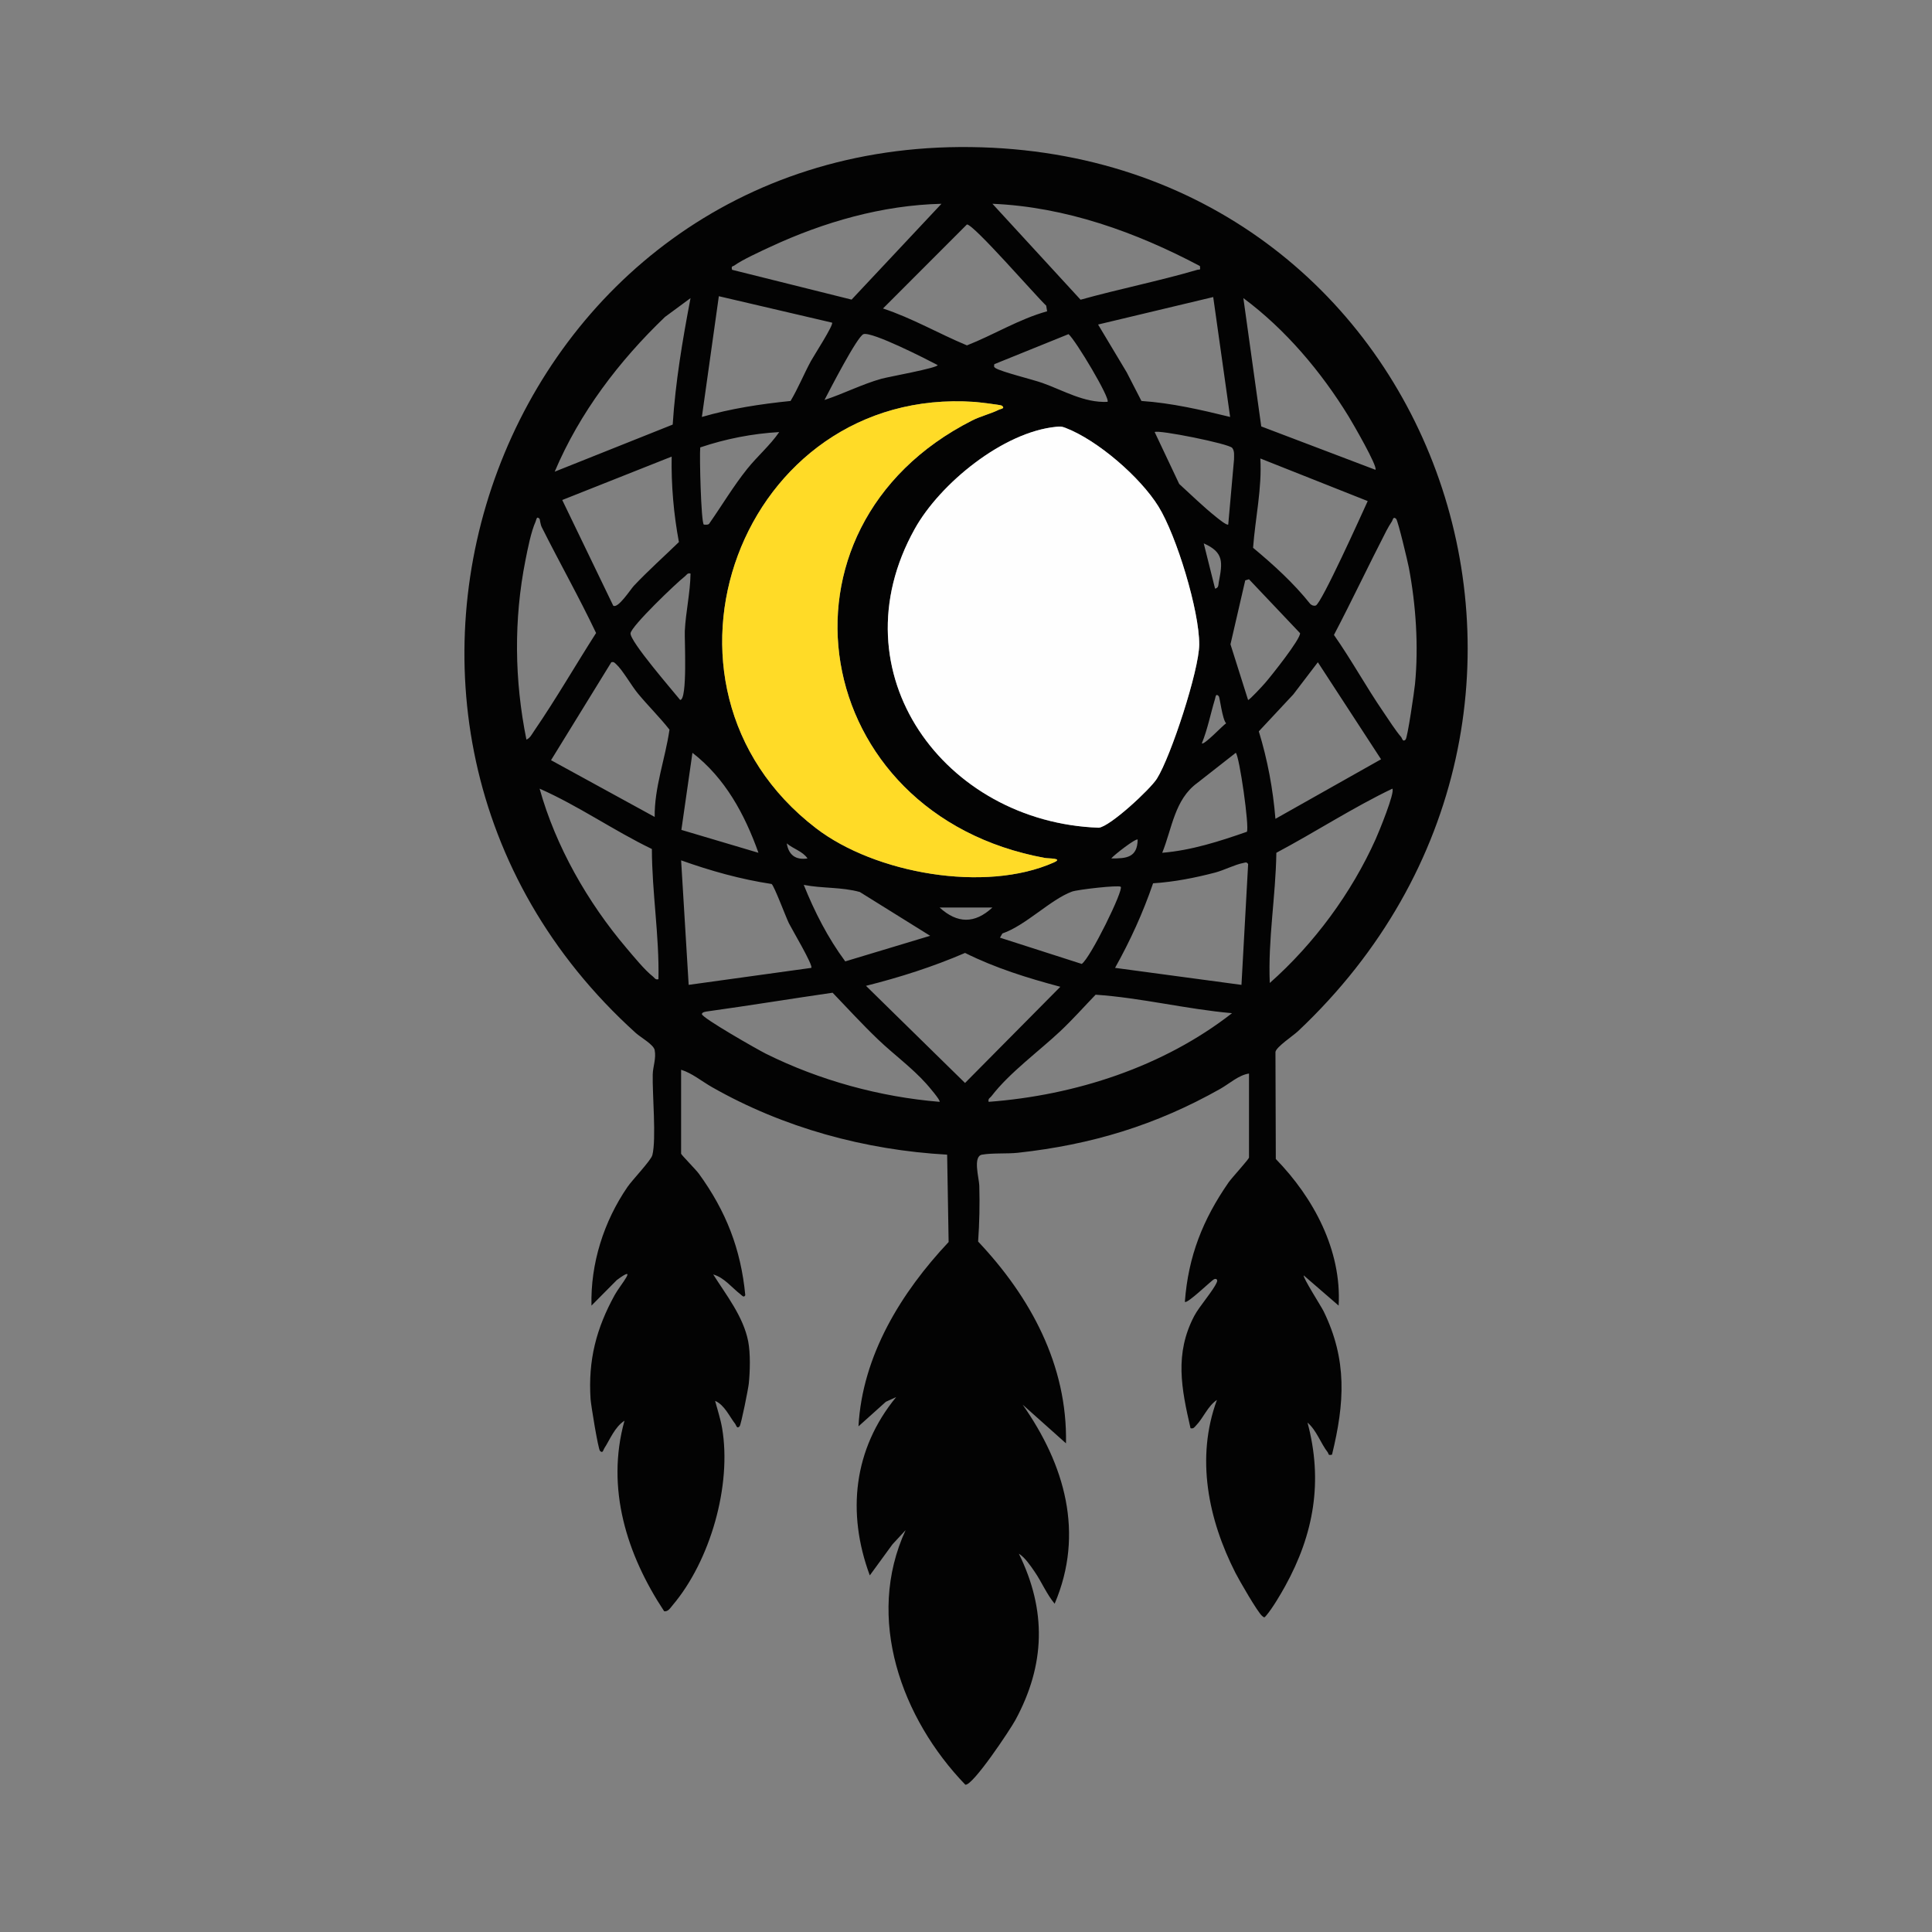 <?xml version="1.0" encoding="UTF-8" standalone="no"?>
<!DOCTYPE svg PUBLIC "-//W3C//DTD SVG 1.1//EN" "http://www.w3.org/Graphics/SVG/1.1/DTD/svg11.dtd">
<svg width="100%" height="100%" viewBox="0 0 1024 1024" version="1.1" xmlns="http://www.w3.org/2000/svg" xmlns:xlink="http://www.w3.org/1999/xlink" xml:space="preserve" xmlns:serif="http://www.serif.com/" style="fill-rule:evenodd;clip-rule:evenodd;stroke-linejoin:round;stroke-miterlimit:2;">
    <rect x="0" y="0" width="1024" height="1024" fill="#808080" stroke="none"/>
    <g id="Layer-1" serif:id="Layer 1">
        <g transform="matrix(1,0,0,1,653,484.405)">
            <path d="M0,52.605C-24.233,50.48 -48.135,44.449 -72.296,42.805C-78.51,49.248 -84.457,55.97 -90.986,62.109C-102.465,72.903 -117.952,84.133 -127.506,96.588C-128.276,97.591 -129.446,97.857 -128.995,99.59C-83.063,96.144 -36.435,81.035 0,52.605M-155.005,99.59C-154.238,98.942 -161.174,90.962 -161.974,90.069C-169.754,81.383 -179.162,74.608 -187.526,66.622C-195.887,58.639 -203.694,50.087 -211.699,41.756C-233.649,44.928 -255.541,48.53 -277.519,51.576C-278.493,51.711 -280.989,51.938 -280.98,53.095C-280.963,55.094 -251.154,72.064 -247.02,74.116C-218.591,88.224 -186.692,96.983 -155.005,99.59M-91.003,38.607C-108.302,34.008 -125.465,28.672 -141.501,20.667C-158.456,27.985 -176.105,33.618 -194.01,38.105L-141.512,89.595L-91.003,38.607ZM-127,-3.405L-155,-3.405C-145.617,5.145 -136.405,5.326 -127,-3.405M-59.004,-14.399C-60.125,-15.394 -81.95,-12.921 -84.908,-11.812C-96.334,-7.531 -109.343,6.096 -121.714,10.355L-122.996,12.579L-79.659,26.495C-75.099,23.462 -57.283,-12.87 -59.004,-14.399M-160.002,11.583L-197.279,-11.626C-206.924,-14.317 -217.18,-13.466 -226.995,-15.4C-221.266,-1.132 -214.189,12.753 -204.996,25.148L-160.002,11.583ZM5.003,37.6L8.539,-26.447C7.625,-27.729 7.112,-27.219 5.97,-27.006C1.511,-26.173 -4.248,-23.152 -9.005,-21.91C-19.695,-19.118 -30.782,-16.941 -41.842,-16.242C-47.17,-0.667 -53.978,14.255 -61.996,28.584L5.003,37.6ZM-223.002,28.59C-221.788,27.453 -233.374,7.962 -234.859,4.954C-236.476,1.679 -242.652,-14.92 -244.035,-15.87C-260.535,-18.379 -276.332,-22.821 -291.994,-28.401L-287.993,37.592L-223.002,28.59ZM-225,-29.415C-227.54,-33.216 -232.586,-34.466 -235.99,-37.404C-235.02,-31.23 -231.239,-28.453 -225,-29.415M-50.005,-39.4C-50.881,-40.329 -62.835,-31.033 -64,-29.415C-55.897,-29.351 -50.191,-29.886 -50.005,-39.4M20.01,36.595C43.445,15.865 63.348,-11.085 76.173,-39.731C77.763,-43.283 86.466,-64.395 84.99,-66.405C63.858,-56.266 44.19,-43.409 23.494,-32.411C23.145,-9.332 19.014,13.467 20.01,36.595M-304.005,34.59C-303.526,11.506 -307.44,-11.326 -307.488,-34.417C-327.79,-44.214 -346.389,-57.313 -366.995,-66.4C-358.482,-35.813 -341.474,-6.069 -320.974,18.069C-317.349,22.336 -311.177,29.901 -307.007,33.102C-306.004,33.871 -305.738,35.041 -304.005,34.59M1.986,-85.402L-18.47,-69.375C-30.442,-60.636 -31.76,-45.325 -36.996,-32.411C-21.536,-33.689 -6.662,-38.477 7.86,-43.545C9.308,-45.806 3.901,-83.773 1.986,-85.402M-251.006,-32.409C-258.273,-52.772 -268.629,-71.983 -285.99,-85.404L-291.855,-44.543L-251.006,-32.409ZM-7.01,-115.406C-8.667,-117.149 -8.697,-114.989 -9.017,-113.935C-11.389,-106.114 -12.905,-98.017 -15.995,-90.41C-14.898,-89.274 -4.788,-100.035 -3.136,-101.035C-5.148,-103.151 -6.495,-114.864 -7.01,-115.406M23.005,-50.41L78.987,-81.971L45.489,-133.399L32.515,-116.39L14.196,-96.769C18.824,-81.717 21.726,-66.118 23.005,-50.41M-306.005,-51.41C-306.199,-67.182 -300.386,-82.23 -298.162,-97.681C-303.436,-104.382 -309.561,-110.358 -314.975,-116.929C-318.353,-121.028 -323.165,-129.521 -326.475,-132.43C-327.344,-133.195 -327.584,-133.723 -328.986,-133.403L-360.942,-81.49L-306.005,-51.41ZM8.983,-177.386L7,-176.796L-0.823,-142.907L8.51,-113.395C9.352,-113.418 16.308,-121.005 17.514,-122.391C20.69,-126.042 36.323,-145.631 36.06,-148.81L8.983,-177.386ZM-287.005,-180.4C-288.736,-180.849 -289.004,-179.685 -290.007,-178.912C-294.419,-175.511 -318.46,-152.508 -318.798,-148.746C-319.18,-144.493 -296.469,-118.366 -292.5,-113.425C-288.52,-113.382 -290.243,-145.836 -290.041,-149.946C-289.543,-160.099 -287.152,-170.212 -287.005,-180.4M-8.99,-172.405C-6.997,-172.816 -7.293,-174.461 -7.011,-175.915C-4.983,-186.37 -4.265,-191.667 -14.99,-196.405L-8.99,-172.405ZM86.986,-209.402C85.377,-210.941 85.233,-208.766 84.77,-208.1C83.922,-206.88 82.526,-204.456 81.818,-203.085C72.373,-184.784 63.585,-166.119 54.019,-147.875C63.298,-134.649 71.05,-120.405 80.184,-107.089C83.013,-102.964 86.564,-97.3 89.709,-93.676C90.137,-93.183 90.452,-90.877 91.991,-92.404C93.053,-93.458 96.653,-118.429 96.99,-121.915C98.927,-141.943 97.468,-163.84 93.707,-183.611C93.099,-186.804 87.949,-208.481 86.986,-209.402M-367.01,-209.406C-368.633,-211.152 -368.705,-208.858 -369.096,-208.001C-371.541,-202.631 -373.328,-193.385 -374.512,-187.417C-380.755,-155.934 -380.348,-123.844 -373.989,-92.406C-372.075,-93.139 -371.07,-95.285 -369.975,-96.88C-358.399,-113.752 -348.095,-131.659 -337.066,-148.899C-346.086,-167.891 -356.474,-186.253 -365.879,-205.039C-366.588,-206.455 -366.857,-209.241 -367.01,-209.406M15.005,-241.402C15.922,-225.466 12.335,-209.87 11.159,-194.069C22.017,-185.013 32.582,-175.457 41.435,-164.338C42.247,-163.57 43.257,-163.131 44.374,-163.462C47.339,-164.339 68.953,-212.352 71.912,-218.826L15.005,-241.402ZM-297.005,-242.4L-354.999,-219.39L-327.983,-163.407C-325.487,-161.587 -318.742,-172.116 -317.027,-173.931C-309.414,-181.989 -301.115,-189.387 -293.166,-197.101C-295.942,-211.99 -297.265,-227.203 -297.005,-242.4M-2.005,-206.41L1.058,-240.881C1.04,-242.875 1.435,-245.32 0.101,-247.005C-1.689,-249.266 -39.425,-256.797 -40.995,-255.399L-27.999,-227.906C-21.602,-222.07 -15.233,-215.829 -8.475,-210.43C-7.542,-209.685 -2.689,-205.672 -2.005,-206.41M-240,-255.395C-254.208,-254.59 -268.413,-251.81 -281.859,-247.264C-282.312,-242.524 -281.43,-207.86 -279.996,-206.398C-279.887,-206.286 -277.221,-206.017 -276.957,-207.082C-270.275,-216.639 -264.275,-226.755 -256.972,-235.877C-251.583,-242.609 -244.791,-248.4 -240,-255.395M-93.214,-258.187C-121.316,-255.429 -154.742,-228.166 -168.171,-204.076C-210.786,-127.632 -152.164,-48.587 -70.626,-45.7C-64.669,-46.282 -43.364,-66.046 -39.804,-71.708C-32.35,-83.561 -17.479,-129.157 -17.389,-142.737C-17.271,-160.629 -29.428,-200.503 -38.973,-215.932C-48.575,-231.454 -71.209,-251.08 -88.28,-257.631C-90.421,-258.453 -90.998,-258.404 -93.214,-258.187M-122,-269.4C-122.583,-269.843 -134.664,-271.265 -136.513,-271.392C-260.033,-279.88 -319.426,-121.328 -220.48,-45.424C-189.181,-21.414 -130.766,-11.055 -94.41,-27.309C-89.231,-29.624 -97.161,-29.301 -99.226,-29.68C-224.361,-52.628 -250.007,-204.688 -137.679,-261.584C-133.326,-263.788 -127.658,-265.174 -123.425,-267.313C-122.735,-267.662 -119.992,-267.877 -122,-269.4M-66.005,-271.41C-64.292,-273.037 -82.981,-304.269 -86.659,-307.301L-125.992,-291.386C-126.09,-290.314 -126.422,-290.019 -125.409,-289.342C-122.415,-287.342 -105.64,-283.261 -100.482,-281.422C-89.218,-277.406 -78.408,-270.836 -66.005,-271.41M-216,-272.415C-205.754,-275.763 -196.203,-280.746 -185.764,-283.669C-182.151,-284.681 -156.003,-289.371 -156.02,-290.905C-161.885,-294.003 -190.787,-308.76 -195.324,-307.298C-198.592,-306.245 -213.455,-277.304 -216,-272.415M75.995,-235.41C77.454,-236.922 63.774,-260.466 61.792,-263.697C47.26,-287.386 28.313,-309.853 6.01,-326.405L15.486,-258.391L75.995,-235.41ZM-287.004,-326.398L-300.526,-316.431C-324.863,-293.13 -345.797,-265.627 -358.995,-234.41L-296.459,-259.363C-295.008,-281.903 -291.236,-304.26 -287.004,-326.398M-1.005,-263.409L-9.97,-326.961L-70.995,-312.399L-55.828,-287.077L-48.015,-271.89C-32.005,-270.794 -16.496,-267.213 -1.005,-263.409M-211.997,-313.401L-271.998,-327.408L-280.993,-263.408C-265.655,-267.873 -249.891,-270.253 -233.983,-271.887C-229.922,-278.705 -226.948,-286.114 -223.172,-293.077C-221.76,-295.681 -210.957,-312.39 -211.997,-313.401M-97.998,-319.415L-98.498,-322.406C-103.906,-327.462 -136.813,-365.437 -140.5,-365.44L-184.995,-320.9C-169.516,-315.804 -155.499,-307.583 -140.5,-301.346C-126.158,-306.983 -112.958,-315.262 -97.998,-319.415M-17.003,-343.39C-50.938,-361.376 -88.205,-374.763 -126.995,-376.4L-80.275,-325.552C-59.835,-331.25 -38.815,-335.42 -18.457,-341.377C-17.002,-341.802 -16.714,-340.808 -17.003,-343.39M-154,-376.395C-185.32,-375.666 -216.43,-366.726 -244.676,-353.581C-249.732,-351.228 -259.571,-346.746 -263.751,-343.705C-264.673,-343.034 -265.519,-343.67 -264.999,-341.41L-201.638,-325.603L-154,-376.395ZM-292,127.095C-291.806,127.777 -284.069,135.636 -282.585,137.681C-268.248,157.436 -260.327,177.528 -257.984,202.081C-258.776,203.614 -259.724,202.215 -260.515,201.61C-265.097,198.108 -269.149,192.694 -274.979,191.084C-268.008,202.119 -259.017,213.402 -256.444,226.541C-255.205,232.87 -255.449,242.499 -256.129,248.966C-256.412,251.659 -260.199,270.771 -261.01,271.597C-262.51,273.125 -262.778,270.983 -263.288,270.332C-266.454,266.292 -268.962,260.255 -273.978,258.083C-272.74,262.74 -271.111,267.658 -270.295,272.39C-265.054,302.783 -276.493,342.838 -296.586,366.509C-297.766,367.899 -298.889,369.899 -300.982,369.59C-320.807,339.599 -331.97,304.427 -322.01,268.595C-327.26,272.031 -329.616,278.44 -332.759,283.308C-333.254,284.074 -333.477,286.132 -334.99,284.597C-335.972,283.601 -339.785,260.244 -339.99,257.085C-341.319,236.516 -336.991,219.726 -327.171,201.924C-324.184,196.509 -314.312,185.35 -326.048,194.029L-339.505,207.59C-340.069,185.299 -332.972,162.983 -320.408,144.687C-317.874,140.995 -307.958,130.654 -307.244,127.852C-305.062,119.293 -307.286,95.618 -307.041,85.054C-306.946,80.931 -305.117,76.622 -306.022,72.111C-306.601,69.221 -313.464,65.414 -316.014,63.109C-499.928,-103.097 -386.315,-409.608 -138.453,-406.453C108.077,-403.315 214.994,-107.453 35.014,62.109C32.415,64.558 23.554,70.39 23.018,73.113L23.205,129.89C43.189,150.387 58.15,178.26 56.505,207.59L38.01,191.596C37.297,192.413 47.347,208.147 48.529,210.567C61.14,236.397 59.692,259.211 52.994,286.598C50.691,287.156 51.353,286.162 50.708,285.335C46.934,280.492 44.855,273.758 40.01,269.595C48.297,300.548 43.418,328.651 28.171,356.266C25.691,360.759 21.296,368.212 18.055,371.961C17.117,373.046 17.129,373.041 15.983,372.113C13.583,370.167 3.755,353.075 1.821,349.274C-12.61,320.914 -19.322,288.334 -8.008,257.602C-12.853,260.801 -15.219,267.186 -19.014,271.081C-19.966,272.058 -20.335,272.965 -21.993,272.592C-26.833,251.515 -30.551,233.134 -20.026,213.069C-17.37,208.005 -9.702,199.38 -8.011,195.079C-7.537,193.873 -8.294,193.084 -9.487,193.604C-10.934,194.234 -23.783,206.87 -24.996,205.589C-23.2,181.413 -15.453,161.946 -1.815,142.28C-0.193,139.941 9,129.948 9,129.095L9,84.595C3.517,85.393 -1.384,89.98 -6.328,92.767C-40.403,111.974 -74.47,122.316 -113.508,126.587C-119.183,127.208 -126.947,126.617 -132.506,127.589C-137.51,128.464 -134.063,140.036 -133.952,144.048C-133.681,153.871 -133.869,163.859 -134.577,173.639C-106.9,202.955 -87.184,239.097 -88.005,280.59L-110.979,260.084C-88.689,291.842 -78.084,328.203 -94.012,365.593C-98.222,360.605 -100.869,354.11 -104.591,348.687C-106.731,345.569 -109.755,341.054 -112.978,339.083C-98.215,369.138 -98.925,397.957 -114.829,427.266C-117.534,432.252 -137.416,462.213 -141.363,461.523C-175.127,426.52 -194.57,373.311 -173.009,326.602L-179.975,334.124L-191.988,350.593C-204.284,317.438 -200.657,283.632 -178.011,256.079L-183.482,258.57L-197.99,271.595C-195.92,233.955 -175.314,200.607 -150.209,173.892L-150.994,127.59C-194.567,125.147 -237.797,113.342 -275.672,91.768C-280.965,88.753 -286.357,84.28 -292,82.595L-292,127.095Z" style="fill:rgb(3,3,3);fill-rule:nonzero;"/>
        </g>
        <g transform="matrix(1,0,0,1,559.786,438.439)">
            <path d="M0,-212.221C2.215,-212.438 2.793,-212.487 4.934,-211.665C22.005,-205.114 44.639,-185.488 54.241,-169.966C63.786,-154.537 75.943,-114.664 75.825,-96.771C75.735,-83.191 60.864,-37.595 53.41,-25.743C49.85,-20.08 28.545,-0.316 22.588,0.266C-58.95,-2.621 -117.573,-81.666 -74.957,-158.11C-61.528,-182.2 -28.102,-209.463 0,-212.221" style="fill:rgb(254,254,254);fill-rule:nonzero;"/>
        </g>
        <g transform="matrix(1,0,0,1,531,462.87)">
            <path d="M0,-247.865C2.007,-246.341 -0.735,-246.127 -1.425,-245.778C-5.658,-243.639 -11.326,-242.253 -15.679,-240.049C-128.007,-183.153 -102.362,-31.093 22.773,-8.144C24.839,-7.766 32.768,-8.088 27.59,-5.773C-8.766,10.48 -67.181,0.121 -98.481,-23.889C-197.427,-99.793 -138.034,-258.345 -14.513,-249.857C-12.664,-249.73 -0.583,-248.308 0,-247.865" style="fill:rgb(255,219,39);fill-rule:nonzero;"/>
        </g>
    </g>
</svg>
